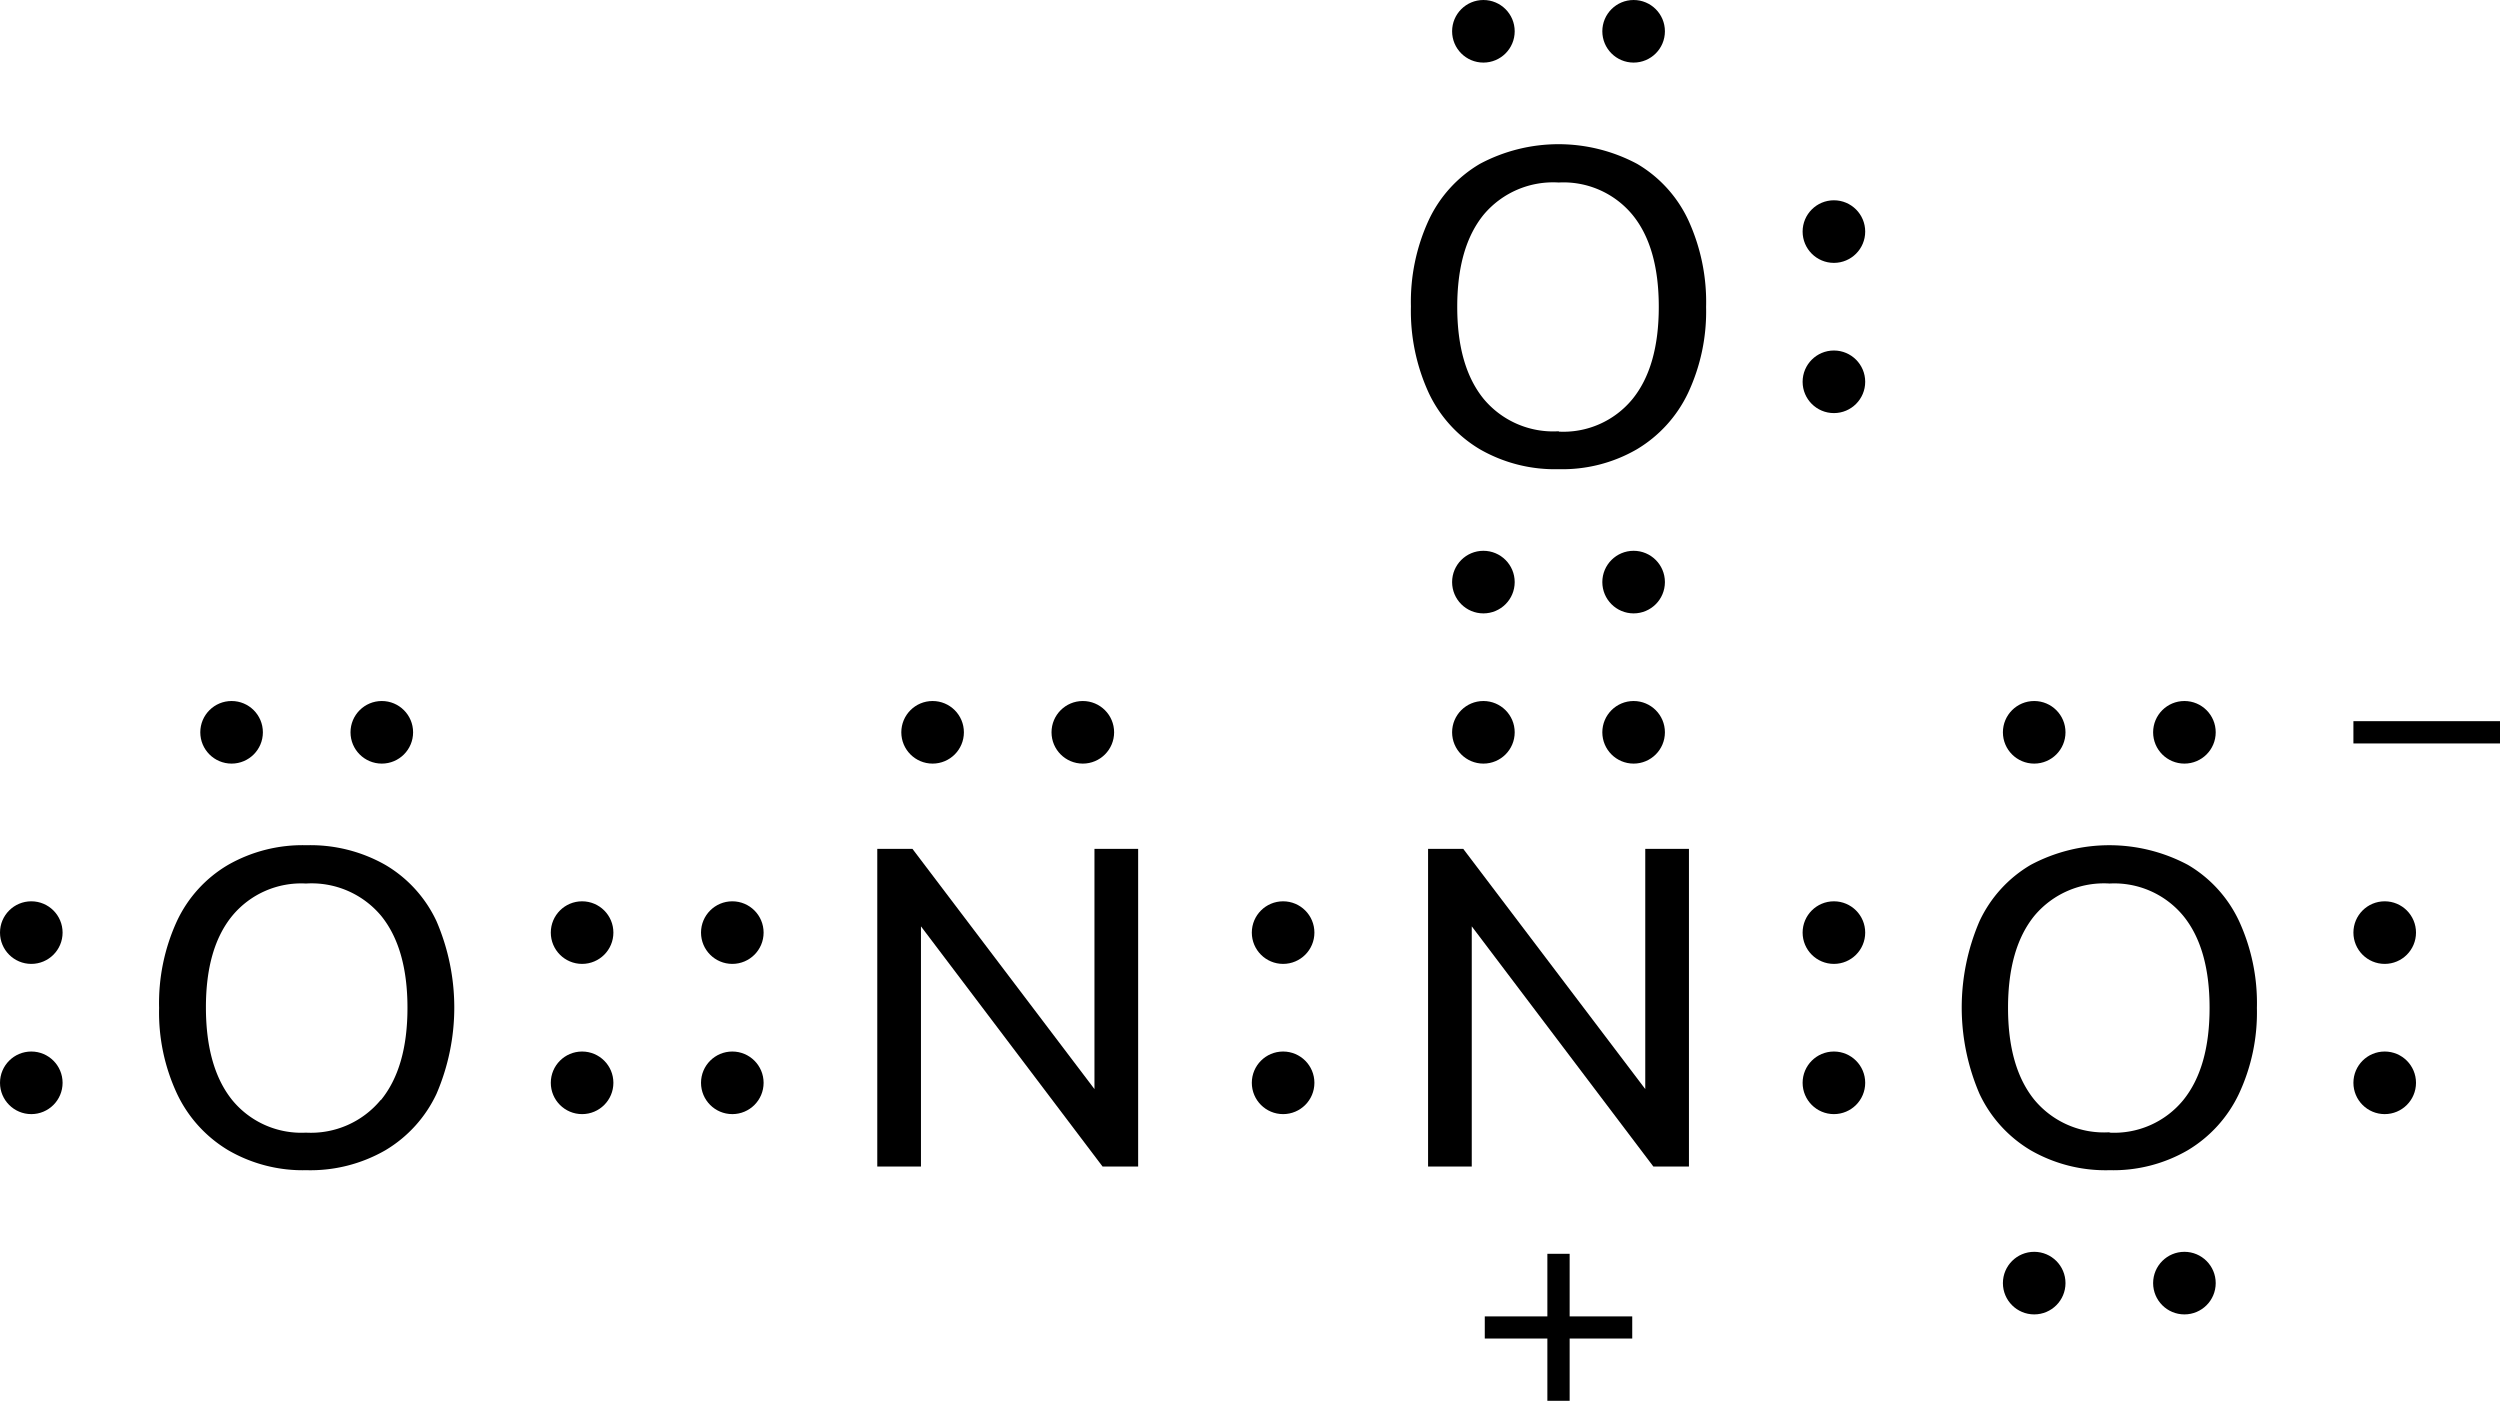 <svg xmlns="http://www.w3.org/2000/svg" width="199.71" height="111.9" viewBox="0 0 199.71 111.9"><title>Lewis structure of dinitrogen trioxide</title><g id="レイヤー_2" data-name="レイヤー 2"><g id="レイヤー_1-2" data-name="レイヤー 1"><path d="M124.52,37.48a12,12,0,0,1-6.3-1.59,10.36,10.36,0,0,1-4.09-4.51,15.66,15.66,0,0,1-1.42-6.9,15.58,15.58,0,0,1,1.42-6.89,10.23,10.23,0,0,1,4.09-4.5,13.34,13.34,0,0,1,12.56,0,10.23,10.23,0,0,1,4.09,4.5,15.67,15.67,0,0,1,1.42,6.93,15.33,15.33,0,0,1-1.44,6.87,10.45,10.45,0,0,1-4.09,4.5A11.86,11.86,0,0,1,124.52,37.48Zm0-3a7.14,7.14,0,0,0,5.88-2.59q2.11-2.59,2.11-7.38t-2.11-7.36a7.15,7.15,0,0,0-5.88-2.57,7.24,7.24,0,0,0-6,2.57c-1.4,1.72-2.11,4.17-2.11,7.36s.71,5.65,2.13,7.38A7.23,7.23,0,0,0,124.52,34.45Z"/><circle cx="146.5" cy="86.5" r="2.5"/><circle cx="146.5" cy="74.5" r="2.5"/><circle cx="190.5" cy="86.5" r="2.5"/><circle cx="190.5" cy="74.5" r="2.5"/><circle cx="102.5" cy="86.5" r="2.5"/><circle cx="102.5" cy="74.5" r="2.5"/><circle cx="118.5" cy="58.5" r="2.5"/><circle cx="130.5" cy="58.5" r="2.5"/><circle cx="118.5" cy="46.5" r="2.5"/><circle cx="130.5" cy="46.5" r="2.5"/><path d="M168.52,93.48a12,12,0,0,1-6.3-1.59,10.36,10.36,0,0,1-4.09-4.51,17.45,17.45,0,0,1,0-13.79,10.23,10.23,0,0,1,4.09-4.5,13.34,13.34,0,0,1,12.56,0,10.23,10.23,0,0,1,4.09,4.5,15.67,15.67,0,0,1,1.42,6.93,15.33,15.33,0,0,1-1.44,6.87,10.45,10.45,0,0,1-4.09,4.5A11.86,11.86,0,0,1,168.52,93.48Zm0-3a7.14,7.14,0,0,0,5.88-2.59q2.11-2.6,2.11-7.38t-2.11-7.36a7.15,7.15,0,0,0-5.88-2.57,7.24,7.24,0,0,0-6,2.57c-1.4,1.72-2.11,4.17-2.11,7.36s.71,5.65,2.13,7.38A7.23,7.23,0,0,0,168.52,90.45Z"/><circle cx="146.5" cy="30.5" r="2.5"/><circle cx="146.5" cy="18.5" r="2.5"/><circle cx="162.5" cy="58.5" r="2.5"/><circle cx="174.5" cy="58.5" r="2.5"/><circle cx="162.5" cy="102.5" r="2.5"/><circle cx="174.5" cy="102.5" r="2.5"/><path d="M199.71,57.61v1.78H188V57.61Z"/><path d="M131.43,67.81h3.49V93.19h-2.84L117.57,74V93.19h-3.49V67.81h2.81L131.43,87Z"/><path d="M123.61,105.16v-5h1.78v5h5v1.77h-5v5h-1.78v-5h-5v-1.77Z"/><circle cx="58.5" cy="86.5" r="2.5"/><circle cx="58.5" cy="74.5" r="2.5"/><circle cx="46.5" cy="86.5" r="2.5"/><circle cx="46.5" cy="74.5" r="2.5"/><circle cx="30.5" cy="58.5" r="2.5"/><circle cx="18.5" cy="58.5" r="2.5"/><circle cx="2.5" cy="86.5" r="2.5"/><circle cx="2.5" cy="74.5" r="2.5"/><path d="M18.24,91.89a10.45,10.45,0,0,1-4.09-4.5,15.33,15.33,0,0,1-1.44-6.87,15.67,15.67,0,0,1,1.42-6.93,10.23,10.23,0,0,1,4.09-4.5,12,12,0,0,1,6.26-1.57,12.12,12.12,0,0,1,6.3,1.57,10.23,10.23,0,0,1,4.09,4.5,17.45,17.45,0,0,1,0,13.79,10.36,10.36,0,0,1-4.09,4.51,12,12,0,0,1-6.3,1.59A11.86,11.86,0,0,1,18.24,91.89Zm12.18-4q2.13-2.6,2.13-7.38c0-3.19-.71-5.64-2.11-7.36a7.24,7.24,0,0,0-6-2.57,7.15,7.15,0,0,0-5.88,2.57q-2.12,2.58-2.11,7.36t2.11,7.38a7.14,7.14,0,0,0,5.88,2.59A7.23,7.23,0,0,0,30.42,87.86Z"/><circle cx="86.5" cy="58.5" r="2.5"/><circle cx="74.5" cy="58.5" r="2.5"/><path d="M87.43,67.81h3.49V93.19H88.08L73.57,74V93.19H70.08V67.81h2.81L87.43,87Z"/><circle cx="130.5" cy="2.5" r="2.5"/><circle cx="118.5" cy="2.5" r="2.5"/></g></g></svg>